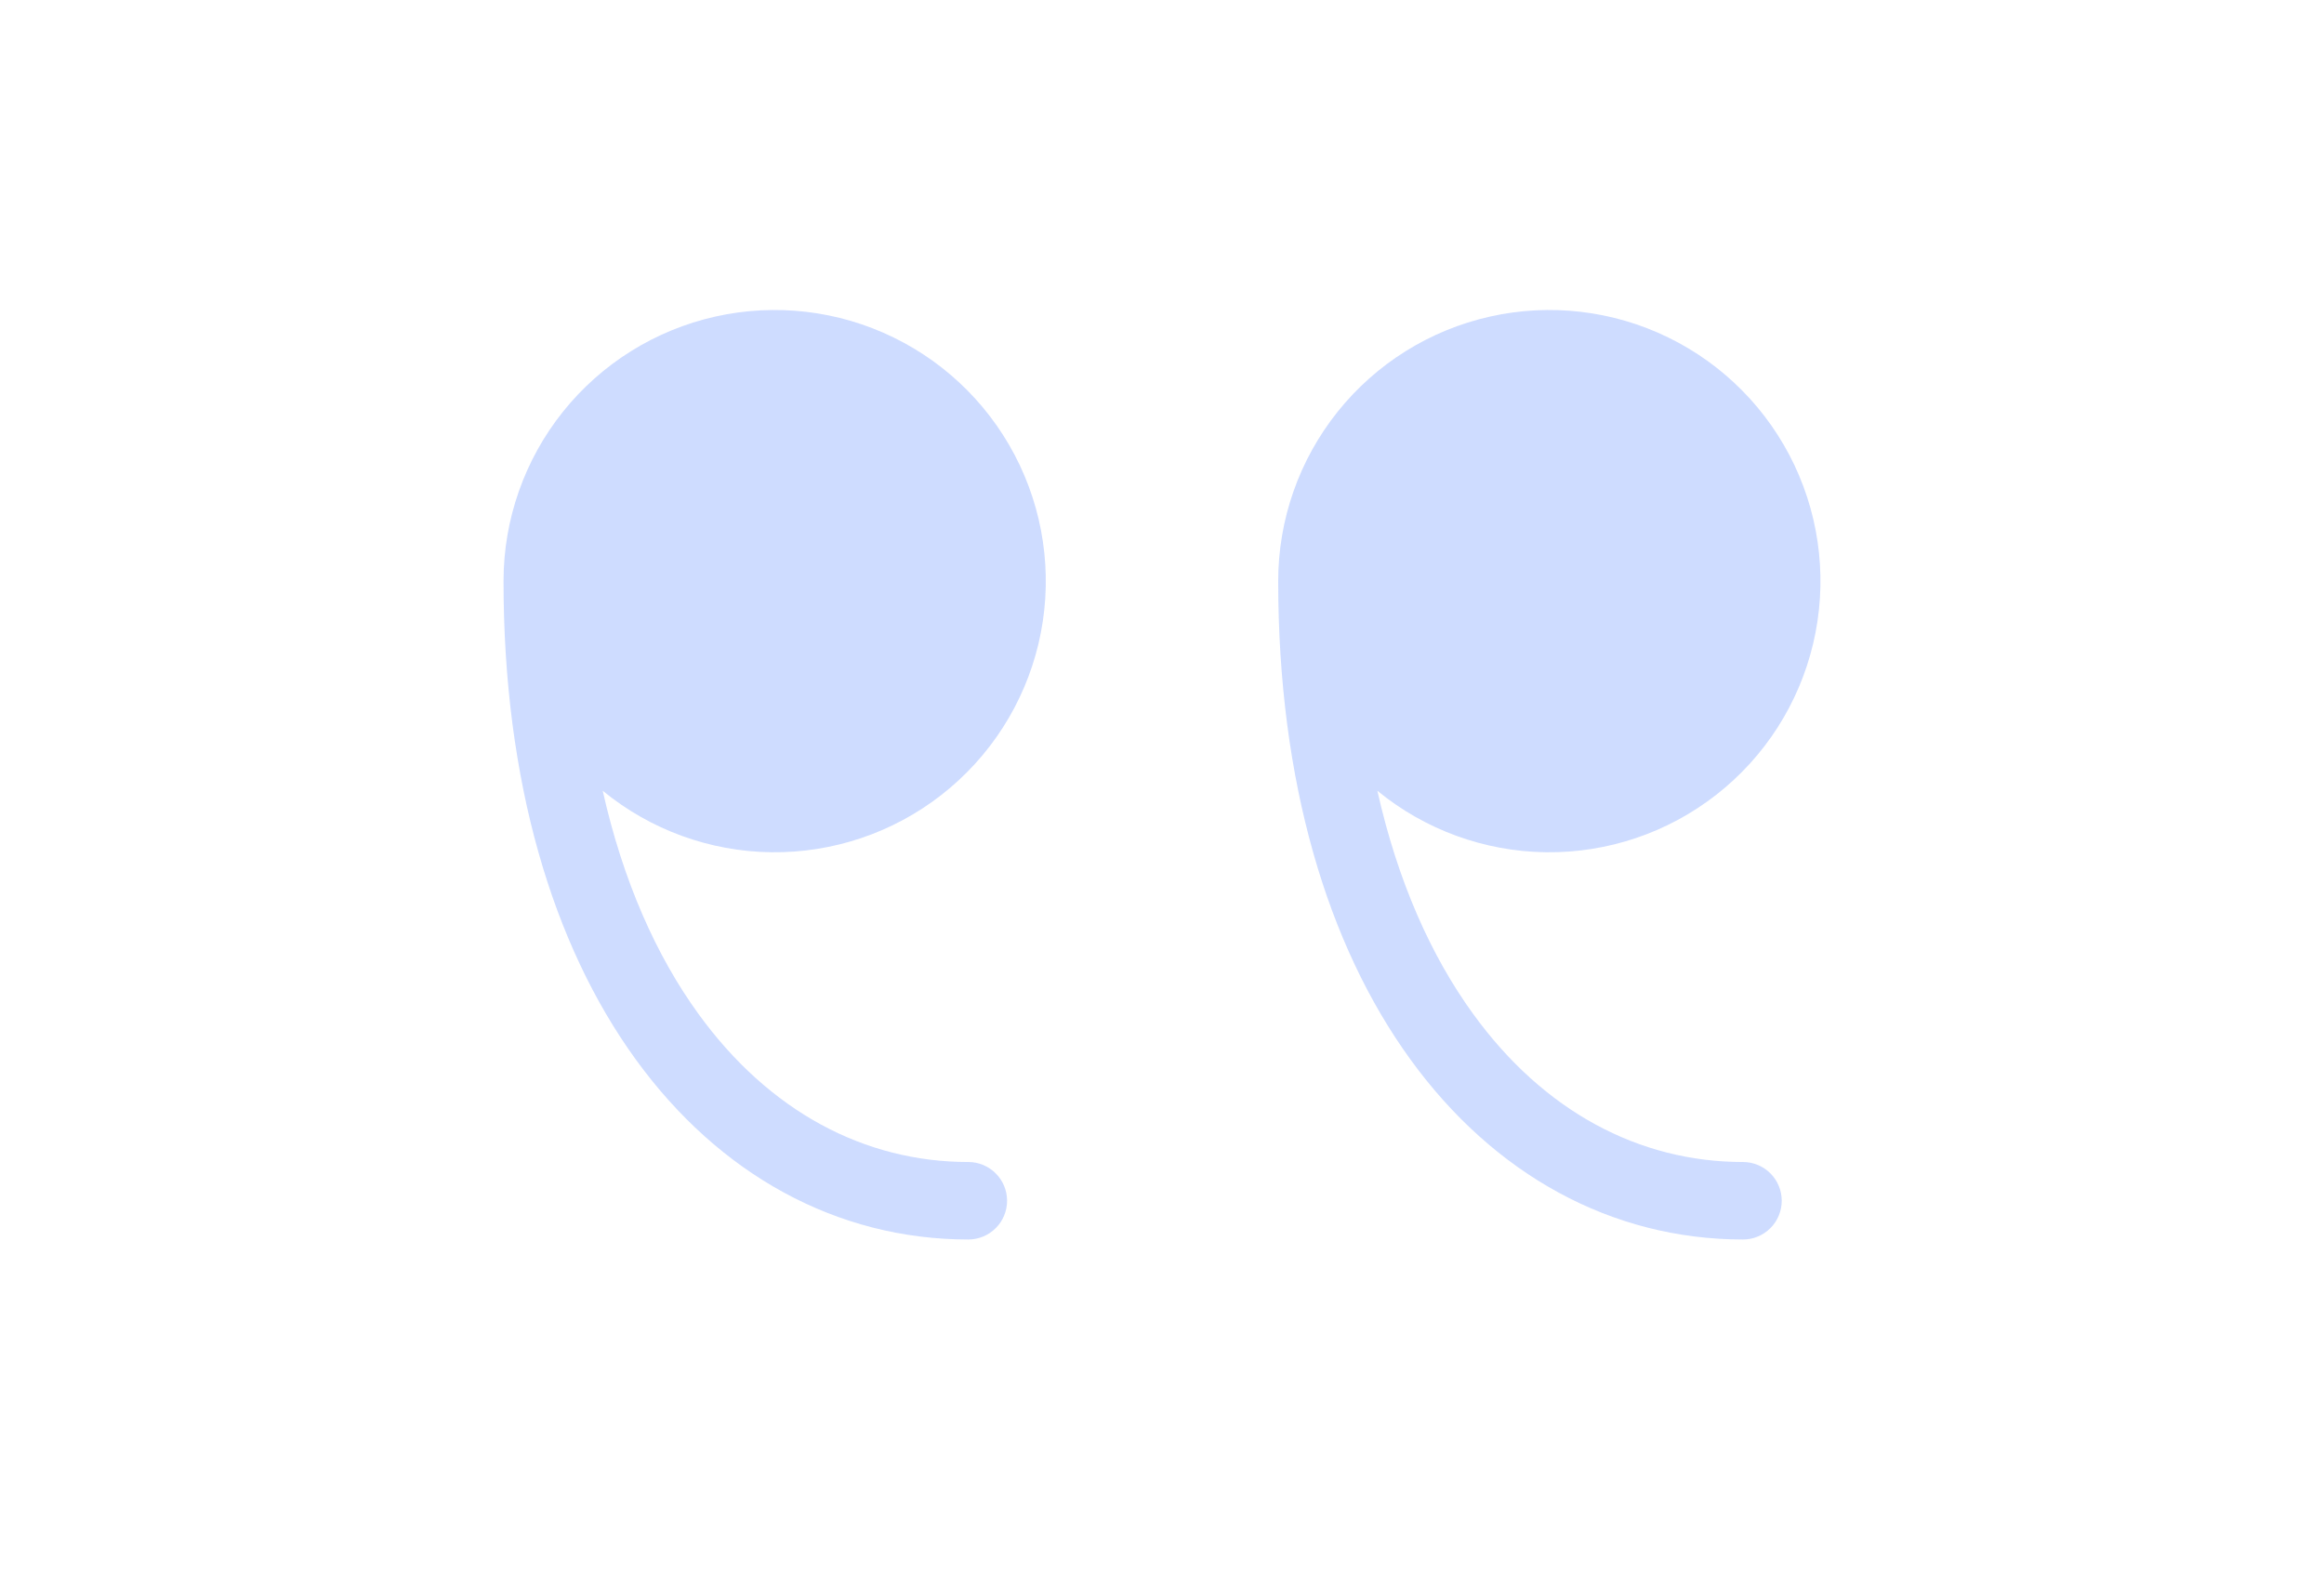 <svg width="71" height="48" viewBox="0 0 71 48" fill="none" xmlns="http://www.w3.org/2000/svg">
<g opacity="0.2">
<path d="M39.05 17.751C39.051 15.87 39.692 14.045 40.868 12.576C42.044 11.108 43.684 10.083 45.52 9.672C47.356 9.26 49.277 9.485 50.968 10.311C52.658 11.136 54.017 12.512 54.822 14.213C55.626 15.914 55.827 17.838 55.392 19.668C54.958 21.499 53.913 23.127 52.43 24.284C50.947 25.442 49.114 26.06 47.232 26.037C45.351 26.014 43.534 25.351 42.079 24.158C42.699 26.92 43.719 29.206 45.005 30.976C47.165 33.958 50.079 35.501 53.25 35.501C53.564 35.501 53.865 35.626 54.087 35.848C54.309 36.07 54.433 36.371 54.433 36.685C54.433 36.998 54.309 37.3 54.087 37.521C53.865 37.743 53.564 37.868 53.25 37.868C49.231 37.868 45.636 35.882 43.088 32.365C40.55 28.867 39.05 23.872 39.05 17.751Z" fill="#094FFE"/>
</g>
<g opacity="0.2">
<path d="M15.383 17.751C15.384 15.87 16.025 14.045 17.201 12.576C18.377 11.108 20.018 10.083 21.853 9.672C23.689 9.26 25.61 9.485 27.301 10.311C28.991 11.136 30.351 12.512 31.155 14.213C31.959 15.914 32.16 17.838 31.726 19.668C31.291 21.499 30.246 23.127 28.763 24.284C27.28 25.442 25.447 26.06 23.566 26.037C21.684 26.014 19.867 25.351 18.413 24.158C19.033 26.92 20.053 29.206 21.338 30.976C23.499 33.958 26.412 35.501 29.583 35.501C29.897 35.501 30.198 35.626 30.42 35.848C30.642 36.07 30.767 36.371 30.767 36.685C30.767 36.998 30.642 37.3 30.42 37.521C30.198 37.743 29.897 37.868 29.583 37.868C25.565 37.868 21.97 35.882 19.421 32.365C16.884 28.867 15.383 23.872 15.383 17.751Z" fill="#094FFE"/>
</g>
</svg>
